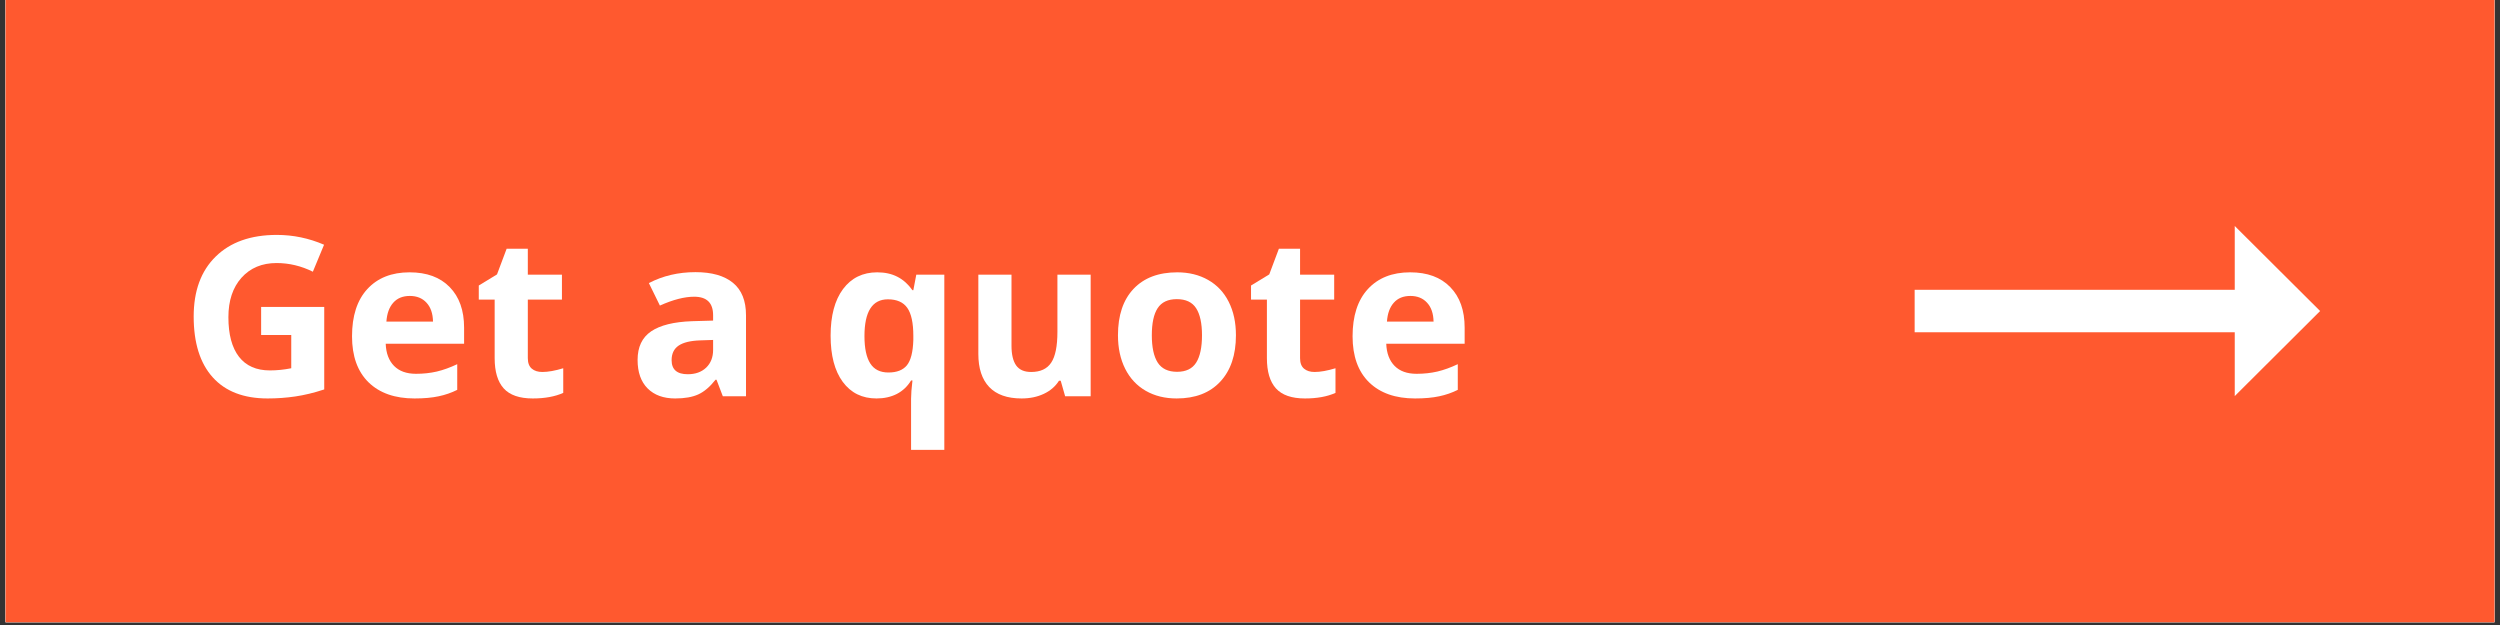 <svg xmlns="http://www.w3.org/2000/svg" xmlns:xlink="http://www.w3.org/1999/xlink" width="600" zoomAndPan="magnify" viewBox="0 0 450 112.5" height="150" preserveAspectRatio="xMidYMid meet" version="1.0"><rect x="0" y="0" width="450" height="112.5" fill="#333333" stroke="none"/><defs><g/><clipPath id="60e91eb003"><path d="M 0.996 0 L 449.004 0 L 449.004 112.004 L 0.996 112.004 Z M 0.996 0 " clip-rule="nonzero"/></clipPath><clipPath id="448dcb8fd3"><path d="M 344.539 40.68 L 417.715 40.68 L 417.715 71.293 L 344.539 71.293 Z M 344.539 40.68 " clip-rule="nonzero"/></clipPath></defs><g clip-path="url(#60e91eb003)"><path fill="#ffffff" d="M 0.996 0 L 449.004 0 L 449.004 119.469 L 0.996 119.469 Z M 0.996 0 " fill-opacity="1" fill-rule="nonzero"/><path fill="#ffffff" d="M 0.996 0 L 449.004 0 L 449.004 112.004 L 0.996 112.004 Z M 0.996 0 " fill-opacity="1" fill-rule="nonzero"/><path fill="#ff592f" d="M 0.996 0 L 449.004 0 L 449.004 112.004 L 0.996 112.004 Z M 0.996 0 " fill-opacity="1" fill-rule="nonzero"/></g><g clip-path="url(#448dcb8fd3)"><path fill="#ffffff" d="M 417.621 55.984 L 402.254 40.68 L 402.254 52.16 L 344.637 52.16 L 344.637 59.812 L 402.254 59.812 L 402.254 71.293 Z M 417.621 55.984 " fill-opacity="1" fill-rule="nonzero"/></g><g fill="#ffffff" fill-opacity="1"><g transform="translate(32.534, 71.331)"><g><path d="M 14.469 -16.078 L 25.828 -16.078 L 25.828 -1.234 C 23.992 -0.629 22.258 -0.207 20.625 0.031 C 19 0.27 17.336 0.391 15.641 0.391 C 11.328 0.391 8.031 -0.879 5.75 -3.422 C 3.469 -5.961 2.328 -9.609 2.328 -14.359 C 2.328 -18.973 3.648 -22.57 6.297 -25.156 C 8.941 -27.75 12.609 -29.047 17.297 -29.047 C 20.234 -29.047 23.066 -28.457 25.797 -27.281 L 23.781 -22.422 C 21.688 -23.461 19.508 -23.984 17.25 -23.984 C 14.625 -23.984 12.52 -23.102 10.938 -21.344 C 9.363 -19.582 8.578 -17.211 8.578 -14.234 C 8.578 -11.129 9.211 -8.754 10.484 -7.109 C 11.754 -5.473 13.609 -4.656 16.047 -4.656 C 17.305 -4.656 18.586 -4.785 19.891 -5.047 L 19.891 -11.031 L 14.469 -11.031 Z M 14.469 -16.078 "/></g></g></g><g fill="#ffffff" fill-opacity="1"><g transform="translate(61.568, 71.331)"><g><path d="M 12.203 -18.062 C 10.93 -18.062 9.938 -17.656 9.219 -16.844 C 8.5 -16.039 8.086 -14.906 7.984 -13.438 L 16.375 -13.438 C 16.344 -14.906 15.953 -16.039 15.203 -16.844 C 14.461 -17.656 13.461 -18.062 12.203 -18.062 Z M 13.047 0.391 C 9.516 0.391 6.754 -0.578 4.766 -2.516 C 2.785 -4.461 1.797 -7.223 1.797 -10.797 C 1.797 -14.461 2.711 -17.297 4.547 -19.297 C 6.391 -21.305 8.926 -22.312 12.156 -22.312 C 15.25 -22.312 17.656 -21.426 19.375 -19.656 C 21.102 -17.895 21.969 -15.461 21.969 -12.359 L 21.969 -9.453 L 7.859 -9.453 C 7.922 -7.754 8.422 -6.426 9.359 -5.469 C 10.297 -4.52 11.613 -4.047 13.312 -4.047 C 14.633 -4.047 15.883 -4.18 17.062 -4.453 C 18.238 -4.734 19.461 -5.176 20.734 -5.781 L 20.734 -1.156 C 19.691 -0.633 18.578 -0.25 17.391 0 C 16.203 0.258 14.754 0.391 13.047 0.391 Z M 13.047 0.391 "/></g></g></g><g fill="#ffffff" fill-opacity="1"><g transform="translate(85.258, 71.331)"><g><path d="M 12.359 -4.375 C 13.398 -4.375 14.656 -4.598 16.125 -5.047 L 16.125 -0.609 C 14.633 0.055 12.805 0.391 10.641 0.391 C 8.242 0.391 6.5 -0.211 5.406 -1.422 C 4.32 -2.629 3.781 -4.441 3.781 -6.859 L 3.781 -17.406 L 0.922 -17.406 L 0.922 -19.938 L 4.203 -21.938 L 5.938 -26.562 L 9.75 -26.562 L 9.75 -21.891 L 15.891 -21.891 L 15.891 -17.406 L 9.75 -17.406 L 9.75 -6.859 C 9.75 -6.004 9.988 -5.375 10.469 -4.969 C 10.945 -4.57 11.578 -4.375 12.359 -4.375 Z M 12.359 -4.375 "/></g></g></g><g fill="#ffffff" fill-opacity="1"><g transform="translate(102.663, 71.331)"><g/></g></g><g fill="#ffffff" fill-opacity="1"><g transform="translate(113.078, 71.331)"><g><path d="M 17.031 0 L 15.891 -2.984 L 15.719 -2.984 C 14.719 -1.711 13.688 -0.832 12.625 -0.344 C 11.562 0.145 10.172 0.391 8.453 0.391 C 6.359 0.391 4.707 -0.207 3.5 -1.406 C 2.289 -2.613 1.688 -4.328 1.688 -6.547 C 1.688 -8.867 2.5 -10.582 4.125 -11.688 C 5.75 -12.789 8.203 -13.398 11.484 -13.516 L 15.281 -13.625 L 15.281 -14.594 C 15.281 -16.812 14.145 -17.922 11.875 -17.922 C 10.125 -17.922 8.066 -17.391 5.703 -16.328 L 3.719 -20.375 C 6.238 -21.688 9.035 -22.344 12.109 -22.344 C 15.047 -22.344 17.297 -21.703 18.859 -20.422 C 20.422 -19.141 21.203 -17.195 21.203 -14.594 L 21.203 0 Z M 15.281 -10.141 L 12.969 -10.062 C 11.227 -10.008 9.93 -9.695 9.078 -9.125 C 8.234 -8.551 7.812 -7.676 7.812 -6.5 C 7.812 -4.812 8.781 -3.969 10.719 -3.969 C 12.094 -3.969 13.195 -4.363 14.031 -5.156 C 14.863 -5.957 15.281 -7.02 15.281 -8.344 Z M 15.281 -10.141 "/></g></g></g><g fill="#ffffff" fill-opacity="1"><g transform="translate(137.296, 71.331)"><g/></g></g><g fill="#ffffff" fill-opacity="1"><g transform="translate(147.712, 71.331)"><g><path d="M 12.203 -4.281 C 13.711 -4.281 14.82 -4.711 15.531 -5.578 C 16.238 -6.453 16.625 -7.973 16.688 -10.141 L 16.688 -10.875 C 16.688 -13.219 16.32 -14.898 15.594 -15.922 C 14.875 -16.941 13.711 -17.453 12.109 -17.453 C 9.297 -17.453 7.891 -15.242 7.891 -10.828 C 7.891 -8.641 8.238 -7 8.938 -5.906 C 9.633 -4.82 10.723 -4.281 12.203 -4.281 Z M 10.062 0.391 C 7.477 0.391 5.453 -0.602 3.984 -2.594 C 2.523 -4.582 1.797 -7.352 1.797 -10.906 C 1.797 -14.488 2.539 -17.285 4.031 -19.297 C 5.531 -21.305 7.582 -22.312 10.188 -22.312 C 11.57 -22.312 12.781 -22.047 13.812 -21.516 C 14.844 -20.992 15.75 -20.188 16.531 -19.094 L 16.688 -19.094 L 17.219 -21.891 L 22.266 -21.891 L 22.266 9.641 L 16.281 9.641 L 16.281 0.453 C 16.281 -0.348 16.363 -1.445 16.531 -2.844 L 16.281 -2.844 C 15.633 -1.781 14.781 -0.973 13.719 -0.422 C 12.664 0.117 11.445 0.391 10.062 0.391 Z M 10.062 0.391 "/></g></g></g><g fill="#ffffff" fill-opacity="1"><g transform="translate(173.085, 71.331)"><g><path d="M 18.641 0 L 17.844 -2.797 L 17.531 -2.797 C 16.883 -1.773 15.973 -0.988 14.797 -0.438 C 13.629 0.113 12.297 0.391 10.797 0.391 C 8.223 0.391 6.281 -0.297 4.969 -1.672 C 3.664 -3.047 3.016 -5.031 3.016 -7.625 L 3.016 -21.891 L 8.984 -21.891 L 8.984 -9.109 C 8.984 -7.523 9.266 -6.336 9.828 -5.547 C 10.391 -4.766 11.285 -4.375 12.516 -4.375 C 14.18 -4.375 15.383 -4.93 16.125 -6.047 C 16.875 -7.16 17.25 -9.008 17.25 -11.594 L 17.25 -21.891 L 23.234 -21.891 L 23.234 0 Z M 18.641 0 "/></g></g></g><g fill="#ffffff" fill-opacity="1"><g transform="translate(199.437, 71.331)"><g><path d="M 7.891 -10.984 C 7.891 -8.816 8.242 -7.176 8.953 -6.062 C 9.672 -4.957 10.832 -4.406 12.438 -4.406 C 14.031 -4.406 15.176 -4.957 15.875 -6.062 C 16.57 -7.164 16.922 -8.805 16.922 -10.984 C 16.922 -13.148 16.566 -14.773 15.859 -15.859 C 15.16 -16.941 14.004 -17.484 12.391 -17.484 C 10.797 -17.484 9.645 -16.941 8.938 -15.859 C 8.238 -14.785 7.891 -13.16 7.891 -10.984 Z M 23.031 -10.984 C 23.031 -7.422 22.086 -4.633 20.203 -2.625 C 18.328 -0.613 15.711 0.391 12.359 0.391 C 10.254 0.391 8.398 -0.066 6.797 -0.984 C 5.191 -1.91 3.957 -3.234 3.094 -4.953 C 2.227 -6.68 1.797 -8.691 1.797 -10.984 C 1.797 -14.566 2.727 -17.348 4.594 -19.328 C 6.469 -21.316 9.094 -22.312 12.469 -22.312 C 14.57 -22.312 16.426 -21.852 18.031 -20.938 C 19.645 -20.02 20.879 -18.707 21.734 -17 C 22.598 -15.289 23.031 -13.285 23.031 -10.984 Z M 23.031 -10.984 "/></g></g></g><g fill="#ffffff" fill-opacity="1"><g transform="translate(224.262, 71.331)"><g><path d="M 12.359 -4.375 C 13.398 -4.375 14.656 -4.598 16.125 -5.047 L 16.125 -0.609 C 14.633 0.055 12.805 0.391 10.641 0.391 C 8.242 0.391 6.5 -0.211 5.406 -1.422 C 4.32 -2.629 3.781 -4.441 3.781 -6.859 L 3.781 -17.406 L 0.922 -17.406 L 0.922 -19.938 L 4.203 -21.938 L 5.938 -26.562 L 9.75 -26.562 L 9.75 -21.891 L 15.891 -21.891 L 15.891 -17.406 L 9.75 -17.406 L 9.75 -6.859 C 9.75 -6.004 9.988 -5.375 10.469 -4.969 C 10.945 -4.57 11.578 -4.375 12.359 -4.375 Z M 12.359 -4.375 "/></g></g></g><g fill="#ffffff" fill-opacity="1"><g transform="translate(241.667, 71.331)"><g><path d="M 12.203 -18.062 C 10.93 -18.062 9.938 -17.656 9.219 -16.844 C 8.5 -16.039 8.086 -14.906 7.984 -13.438 L 16.375 -13.438 C 16.344 -14.906 15.953 -16.039 15.203 -16.844 C 14.461 -17.656 13.461 -18.062 12.203 -18.062 Z M 13.047 0.391 C 9.516 0.391 6.754 -0.578 4.766 -2.516 C 2.785 -4.461 1.797 -7.223 1.797 -10.797 C 1.797 -14.461 2.711 -17.297 4.547 -19.297 C 6.391 -21.305 8.926 -22.312 12.156 -22.312 C 15.25 -22.312 17.656 -21.426 19.375 -19.656 C 21.102 -17.895 21.969 -15.461 21.969 -12.359 L 21.969 -9.453 L 7.859 -9.453 C 7.922 -7.754 8.422 -6.426 9.359 -5.469 C 10.297 -4.52 11.613 -4.047 13.312 -4.047 C 14.633 -4.047 15.883 -4.18 17.062 -4.453 C 18.238 -4.734 19.461 -5.176 20.734 -5.781 L 20.734 -1.156 C 19.691 -0.633 18.578 -0.25 17.391 0 C 16.203 0.258 14.754 0.391 13.047 0.391 Z M 13.047 0.391 "/></g></g></g></svg>